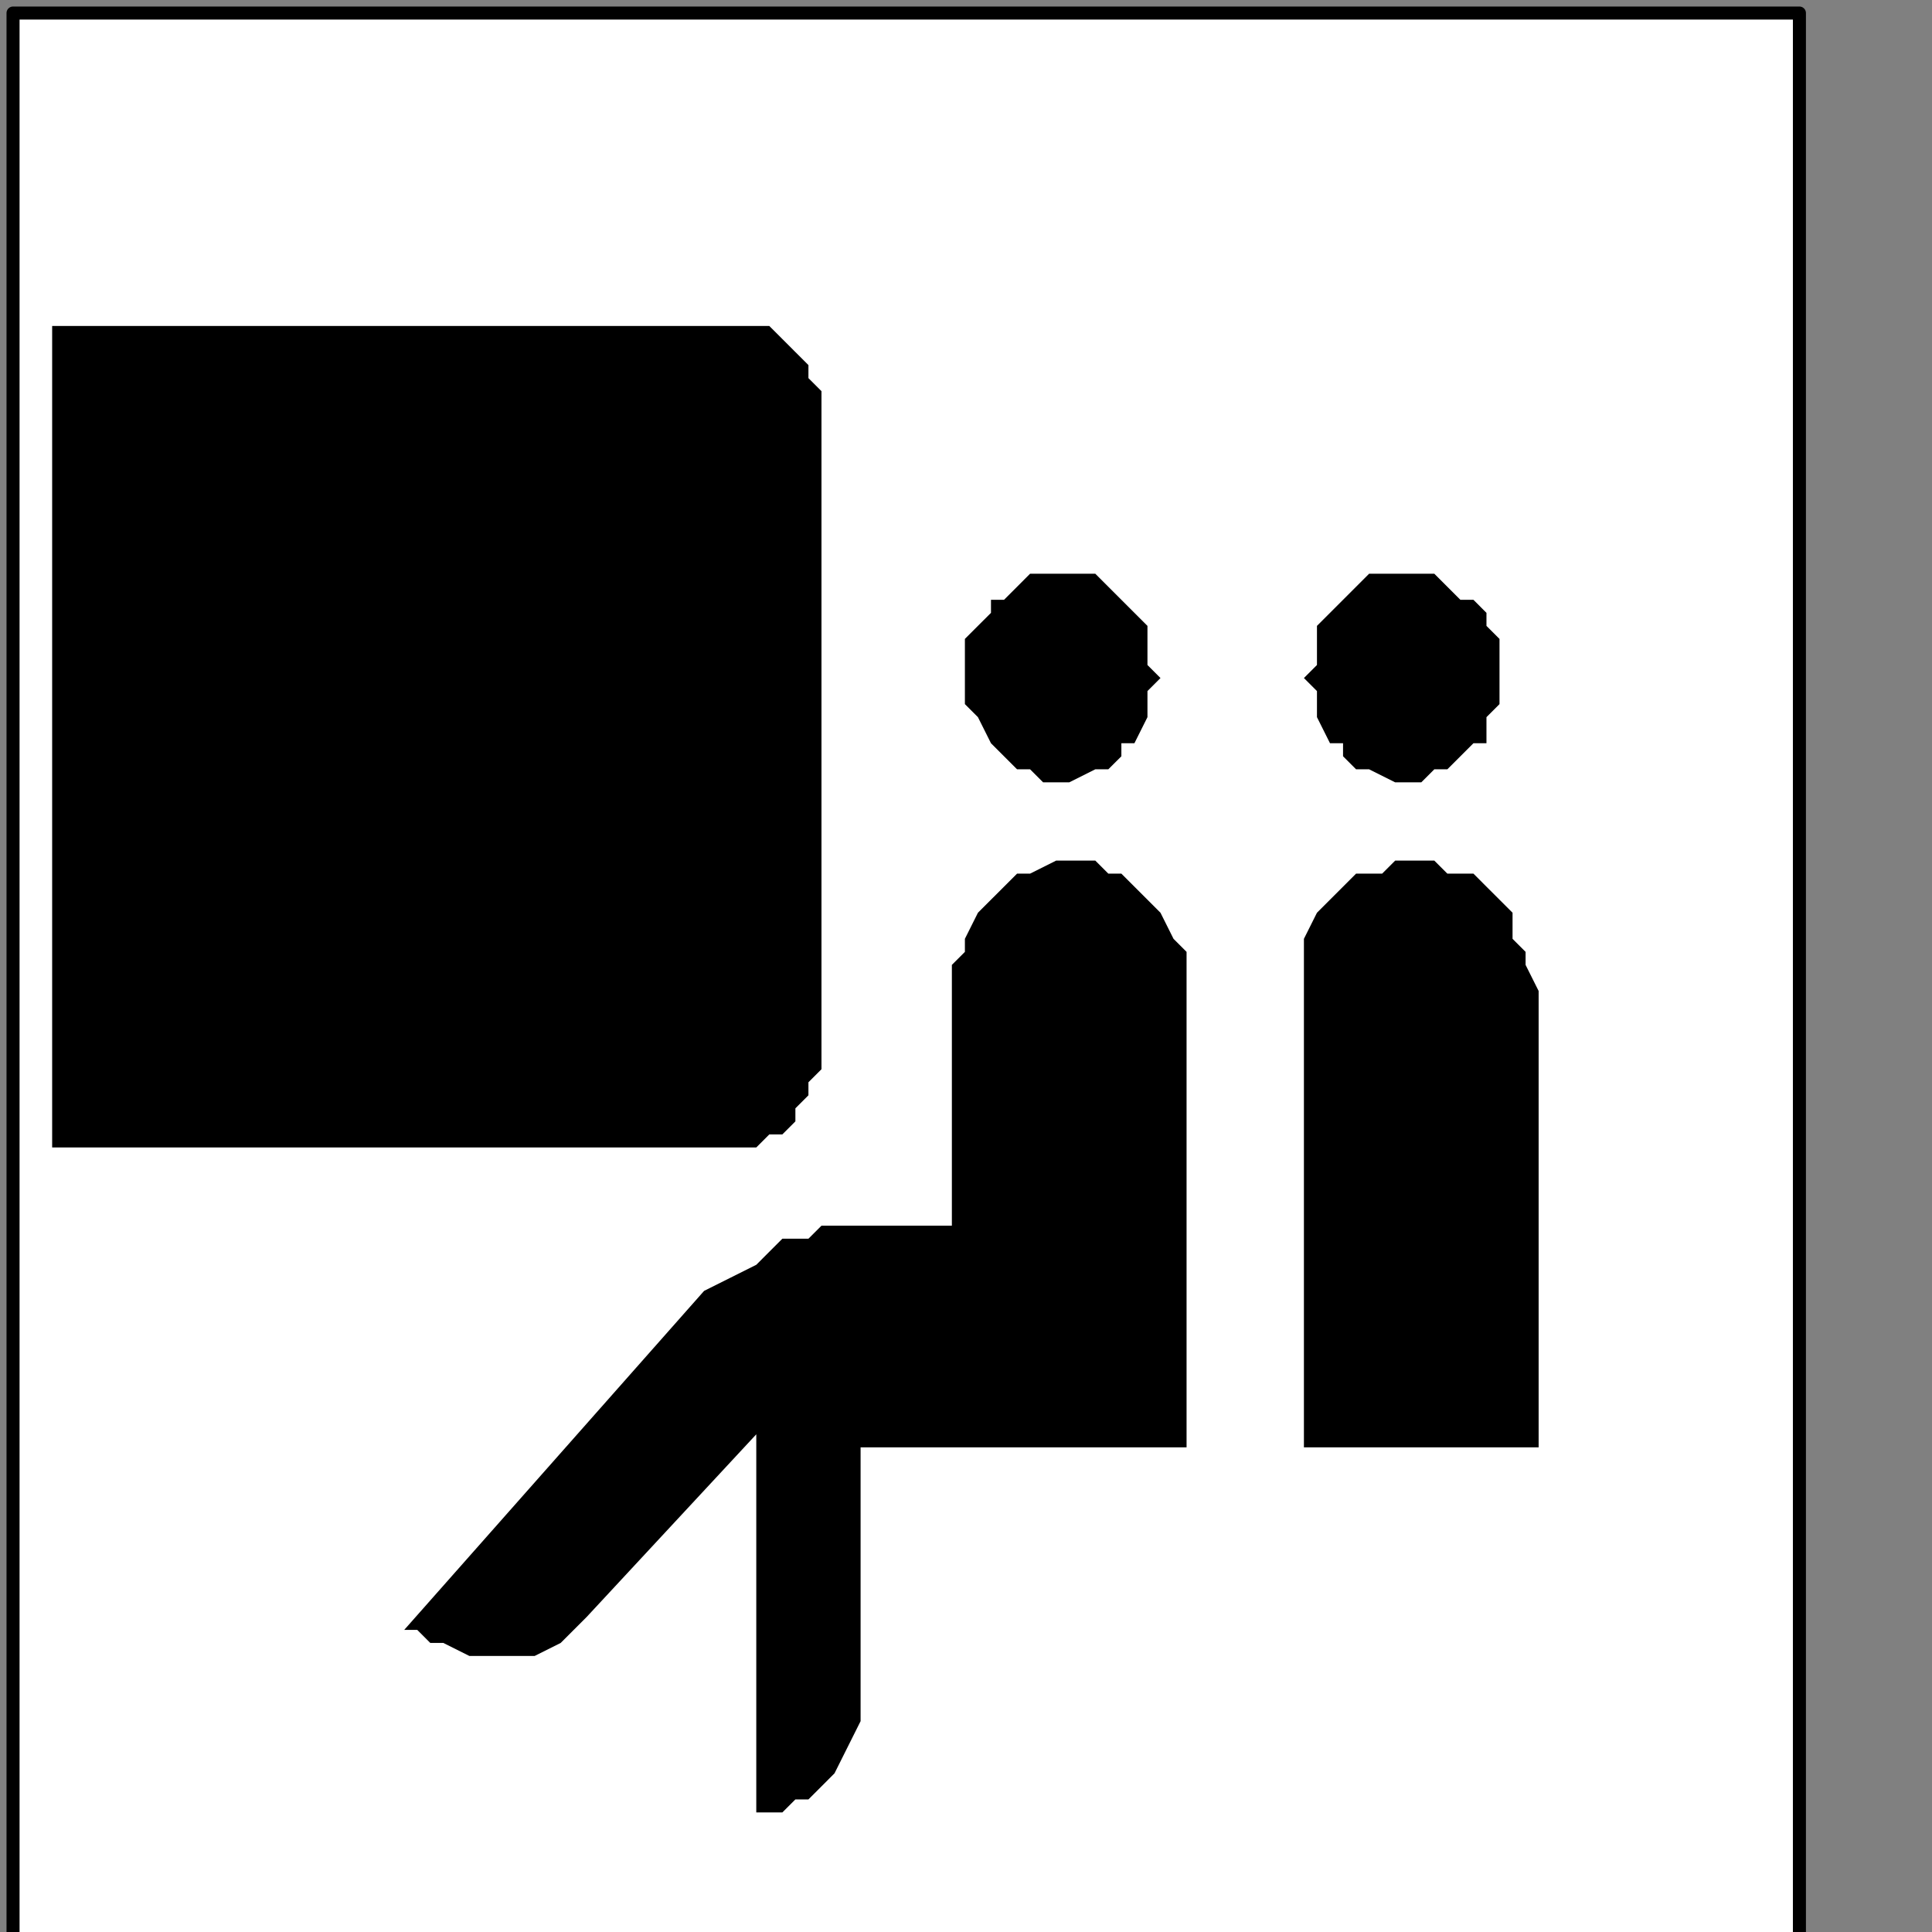 <?xml version="1.0" encoding="UTF-8" standalone="no"?>
<svg
   xmlns:dc="http://purl.org/dc/elements/1.1/"
   xmlns:cc="http://creativecommons.org/ns#"
   xmlns:rdf="http://www.w3.org/1999/02/22-rdf-syntax-ns#"
   xmlns:svg="http://www.w3.org/2000/svg"
   xmlns="http://www.w3.org/2000/svg"
   xmlns:sodipodi="http://sodipodi.sourceforge.net/DTD/sodipodi-0.dtd"
   xmlns:inkscape="http://www.inkscape.org/namespaces/inkscape"
   version="1.0"
   width="31.433mm"
   height="31.433mm"
   id="svg19"
   sodipodi:docname="PD099CBF.WMF">
  <rect width="100%" height="100%" fill="#808080" stroke="none"/>
  <sodipodi:namedview
     pagecolor="#ffffff"
     bordercolor="#666666"
     borderopacity="1"
     objecttolerance="10"
     gridtolerance="10"
     guidetolerance="10"
     inkscape:pageopacity="0"
     inkscape:pageshadow="2"
     inkscape:window-width="640"
     inkscape:window-height="480"
     id="namedview21" />
  <defs
     id="defs3">
    <pattern
       id="WMFhbasepattern"
       patternUnits="userSpaceOnUse"
       width="6"
       height="6"
       x="0"
       y="0" />
  </defs>
  <path
     style="fill:#ffffff;fill-rule:nonzero;fill-opacity:1;stroke:none;"
     d="  M -0.802,221.297   M 110.649,119.468   L 110.649,0.802   L 0.802,0.802   L 0.802,119.468   L 110.649,119.468   L 110.649,119.468  z "
     id="path5" />
  <path
     style="fill:none;stroke:#000000;stroke-width:0.802px;stroke-linecap:round;stroke-linejoin:round;stroke-miterlimit:4;stroke-dasharray:none;stroke-opacity:1;"
     d="  M -0.802,221.297   M 110.649,119.468   L 110.649,0.802   L 0.802,0.802   L 0.802,119.468   L 110.649,119.468   L 110.649,119.468  "
     id="path7" />
  <path
     style="fill:#000000;fill-rule:nonzero;fill-opacity:1;stroke:none;"
     d="  M -26.459,155.55   M 86.595,48.108   L 86.595,48.108   L 87.396,48.108   L 88.198,47.306   L 89,47.306   L 89.802,46.505   L 90.604,45.703   L 91.405,45.703   L 91.405,44.099   L 92.207,43.297   L 92.207,42.495   L 92.207,41.694   L 92.207,41.694   L 92.207,40.892   L 92.207,39.288   L 91.405,38.486   L 91.405,37.685   L 90.604,36.883   L 89.802,36.883   L 89,36.081   L 88.198,35.279   L 87.396,35.279   L 86.595,35.279   L 86.595,35.279   L 85.793,35.279   L 84.189,35.279   L 83.387,36.081   L 82.586,36.883   L 82.586,36.883   L 81.784,37.685   L 80.982,38.486   L 80.982,39.288   L 80.982,40.892   L 80.18,41.694   L 80.18,41.694   L 80.982,42.495   L 80.982,43.297   L 80.982,44.099   L 81.784,45.703   L 82.586,45.703   L 82.586,46.505   L 83.387,47.306   L 84.189,47.306   L 85.793,48.108   L 86.595,48.108   L 86.595,48.108  z "
     id="path9" />
  <path
     style="fill:#000000;fill-rule:nonzero;fill-opacity:1;stroke:none;"
     d="  M -18.441,193.234   M 94.613,89   L 94.613,60.937   L 94.613,60.937   L 93.811,59.333   L 93.811,58.532   L 93.009,57.73   L 93.009,56.126   L 92.207,55.324   L 91.405,54.523   L 90.604,53.721   L 89,53.721   L 88.198,52.919   L 86.595,52.919   L 86.595,52.919   L 85.793,52.919   L 84.991,53.721   L 83.387,53.721   L 82.586,54.523   L 81.784,55.324   L 80.982,56.126   L 80.18,57.73   L 80.18,58.532   L 80.18,59.333   L 80.18,60.937   L 80.18,89   L 94.613,89   L 94.613,89  z "
     id="path11" />
  <path
     style="fill:#000000;fill-rule:nonzero;fill-opacity:1;stroke:none;"
     d="  M -49.712,155.55   M 64.946,48.108   L 64.946,48.108   L 65.748,48.108   L 67.351,47.306   L 68.153,47.306   L 68.955,46.505   L 68.955,45.703   L 69.757,45.703   L 70.559,44.099   L 70.559,43.297   L 70.559,42.495   L 71.36,41.694   L 71.36,41.694   L 70.559,40.892   L 70.559,39.288   L 70.559,38.486   L 69.757,37.685   L 68.955,36.883   L 68.955,36.883   L 68.153,36.081   L 67.351,35.279   L 65.748,35.279   L 64.946,35.279   L 64.946,35.279   L 64.144,35.279   L 63.342,35.279   L 62.541,36.081   L 61.739,36.883   L 60.937,36.883   L 60.937,37.685   L 60.135,38.486   L 59.333,39.288   L 59.333,40.892   L 59.333,41.694   L 59.333,41.694   L 59.333,42.495   L 59.333,43.297   L 60.135,44.099   L 60.937,45.703   L 60.937,45.703   L 61.739,46.505   L 62.541,47.306   L 63.342,47.306   L 64.144,48.108   L 64.946,48.108   L 64.946,48.108  z "
     id="path13" />
  <path
     style="fill:#000000;fill-rule:nonzero;fill-opacity:1;stroke:none;"
     d="  M -48.91,160.36   M 65.748,52.919   L 65.748,52.919   L 64.946,52.919   L 63.342,53.721   L 62.541,53.721   L 61.739,54.523   L 60.937,55.324   L 60.135,56.126   L 59.333,57.73   L 59.333,58.532   L 58.532,59.333   L 58.532,60.937   L 58.532,75.369   L 52.117,75.369   L 52.117,75.369   L 51.315,75.369   L 51.315,75.369   L 50.514,75.369   L 50.514,75.369   L 49.712,76.171   L 48.108,76.171   L 47.306,76.973   L 46.505,77.775   L 44.901,78.577   L 43.297,79.378   L 24.856,100.225   L 24.856,100.225   L 24.856,100.225   L 25.658,100.225   L 26.459,101.027   L 27.261,101.027   L 28.865,101.829   L 30.468,101.829   L 31.27,101.829   L 32.874,101.829   L 34.477,101.027   L 36.081,99.423   L 46.505,88.198   L 46.505,111.45   L 46.505,111.45   L 46.505,111.45   L 47.306,111.45   L 48.108,111.45   L 48.91,110.649   L 49.712,110.649   L 50.514,109.847   L 51.315,109.045   L 52.117,107.441   L 52.919,105.838   L 52.919,104.234   L 52.919,89   L 58.532,89   L 58.532,89   L 72.964,89   L 72.964,60.937   L 72.964,60.937   L 72.964,59.333   L 72.964,58.532   L 72.162,57.73   L 71.36,56.126   L 70.559,55.324   L 69.757,54.523   L 68.955,53.721   L 68.153,53.721   L 67.351,52.919   L 65.748,52.919   L 65.748,52.919  z "
     id="path15" />
  <path
     style="fill:#000000;fill-rule:nonzero;fill-opacity:1;stroke:none;"
     d="  M -117.063,176.396   M 3.207,70.559   L 44.901,70.559   L 44.901,70.559   L 46.505,70.559   L 46.505,70.559   L 47.306,69.757   L 48.108,69.757   L 48.91,68.955   L 48.91,68.153   L 49.712,67.351   L 49.712,66.55   L 50.514,65.748   L 50.514,64.946   L 50.514,24.856   L 50.514,24.856   L 50.514,24.054   L 49.712,23.252   L 49.712,22.45   L 48.91,21.649   L 48.91,21.649   L 48.108,20.847   L 47.306,20.045   L 46.505,20.045   L 46.505,20.045   L 44.901,20.045   L 3.207,20.045   L 3.207,70.559   L 3.207,70.559  z "
     id="path17" />
</svg>
